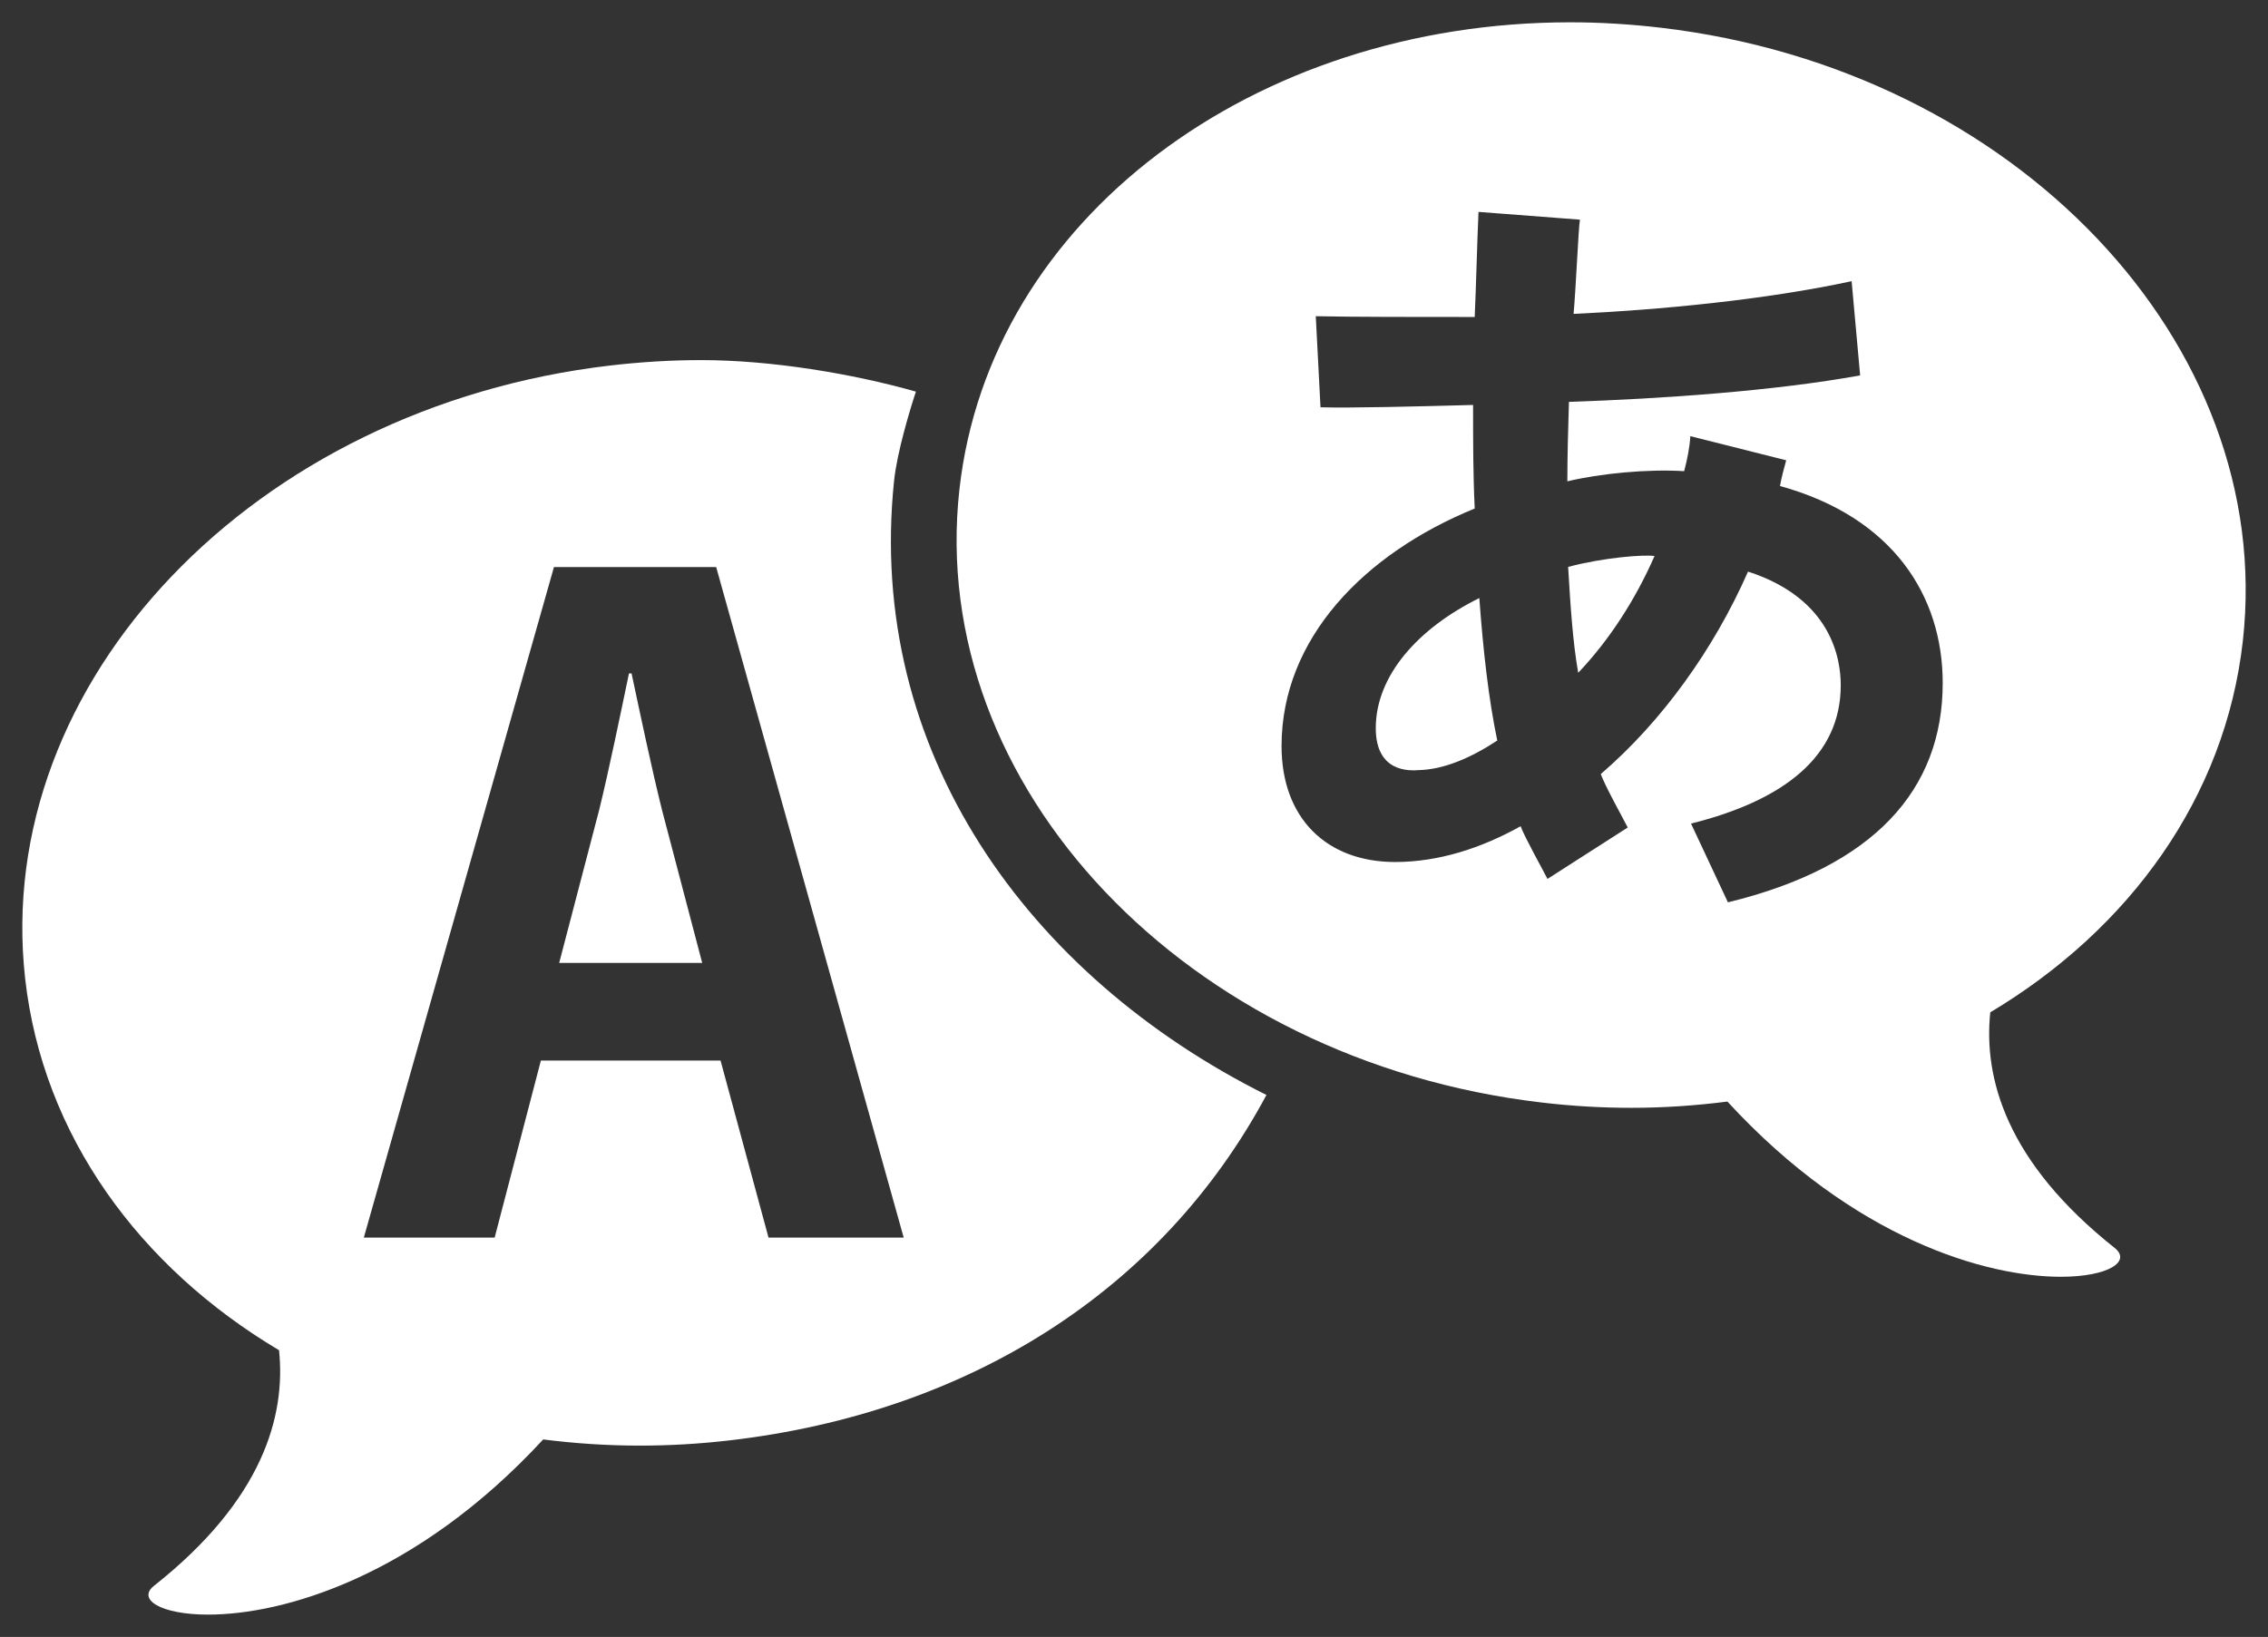 <?xml version="1.0"?>

<svg xmlns:dc="http://purl.org/dc/elements/1.1/" xmlns:cc="http://creativecommons.org/ns#" xmlns:rdf="http://www.w3.org/1999/02/22-rdf-syntax-ns#" xmlns:svg="http://www.w3.org/2000/svg" xmlns="http://www.w3.org/2000/svg" xmlns:sodipodi="http://sodipodi.sourceforge.net/DTD/sodipodi-0.dtd" xmlns:inkscape="http://www.inkscape.org/namespaces/inkscape" version="1.1" x="0px" y="0px" viewBox="0 0 101.655 73.391" enable-background="new 0 0 100 75.445" xml:space="preserve" id="svg2" inkscape:version="0.91 r" sodipodi:docname="noun_16718_cc_modified_white.svg" width="101.655" height="73.391"><rect x="0" y="0" width="101.655" height="73.391" fill="#333333" stroke="none"/><defs id="defs24"></defs><sodipodi:namedview pagecolor="#ffffff" bordercolor="#666666" borderopacity="1" objecttolerance="10" gridtolerance="10" guidetolerance="10" inkscape:pageopacity="0" inkscape:pageshadow="2" inkscape:window-width="1598" inkscape:window-height="837" id="namedview22" showgrid="false" fit-margin-top="1" fit-margin-left="1" fit-margin-right="1" fit-margin-bottom="1" inkscape:zoom="2.5024852" inkscape:cx="51.564925" inkscape:cy="42.999985" inkscape:window-x="0" inkscape:window-y="27" inkscape:window-maximized="0" inkscape:current-layer="svg2"></sodipodi:namedview><g id="g4" transform="translate(0.766,-0.778)" style="fill:#ffffff;fill-opacity:1"><path d="m 69.52,26.196 c 0.104,1.745 0.206,3.351 0.451,4.746 1.364,-1.431 2.551,-3.246 3.422,-5.235 -0.49,-0.071 -2.303,0.069 -3.873,0.489 z" id="path6" inkscape:connector-curvature="0" style="fill:#ffffff;fill-opacity:1"></path><path d="m 60.898,33.421 c 0,1.989 1.5,1.92 1.954,1.884 1.081,-0.032 2.27,-0.522 3.492,-1.325 -0.388,-1.85 -0.631,-4.016 -0.805,-6.388 -2.757,1.361 -4.641,3.489 -4.641,5.829 z" id="path8" inkscape:connector-curvature="0" style="fill:#ffffff;fill-opacity:1"></path><path d="M 99.763,29.503 C 101.242,16.194 89.562,3.89 73.682,2.022 72.308,1.861 70.953,1.778 69.613,1.778 c -14.156,0 -26.023,8.791 -27.377,20.948 -1.479,13.309 10.196,25.614 26.079,27.481 1.363,0.162 2.709,0.24 4.036,0.24 1.465,0 2.902,-0.1 4.308,-0.28 5.686,6.187 11.622,7.855 14.942,7.855 2.131,0 3.184,-0.688 2.409,-1.298 C 89.163,52.875 88.134,49.12 88.441,46.166 94.672,42.441 98.978,36.537 99.763,29.503 Z M 76.682,41.234 75.028,37.703 c 4.155,-1.036 6.711,-3.013 6.711,-6.202 0,-1.152 -0.388,-3.874 -4.156,-5.096 -1.535,3.49 -3.873,6.736 -6.597,9.075 0.14,0.454 1.032,2.051 1.205,2.399 l -3.596,2.305 c -0.176,-0.35 -1.064,-1.945 -1.204,-2.363 -1.746,0.977 -3.667,1.605 -5.623,1.605 -3.069,0 -5.093,-1.957 -5.093,-5.201 0,-4.818 3.701,-8.623 8.658,-10.648 -0.073,-1.501 -0.073,-3.037 -0.073,-4.643 -2.617,0.071 -5.444,0.141 -6.839,0.105 l -0.212,-4.084 c 1.606,0.035 4.536,0.035 7.124,0.035 0.067,-1.5 0.103,-3.245 0.17,-4.712 l 4.547,0.348 c -0.067,0.348 -0.182,3.108 -0.286,4.225 3.806,-0.175 8.586,-0.628 12.463,-1.466 l 0.381,4.224 c -3.837,0.697 -8.865,1.047 -13.052,1.187 -0.036,1.222 -0.071,2.409 -0.071,3.562 1.465,-0.35 3.597,-0.559 5.235,-0.455 0.14,-0.523 0.245,-1.048 0.278,-1.57 l 4.296,1.082 c -0.106,0.385 -0.211,0.769 -0.278,1.153 5.059,1.397 7.293,4.921 7.293,8.831 0.003,4.786 -3.081,8.245 -9.627,9.835 z" id="path10" inkscape:connector-curvature="0" style="fill:#ffffff;fill-opacity:1"></path></g><g id="g12" transform="translate(0.766,-0.778)" style="fill:#ffffff;fill-opacity:1"><path d="m 39.309,22.324 c 0.132,-1.267 0.725,-3.235 0.978,-3.988 -2.833,-0.803 -6.475,-1.413 -9.623,-1.413 -1.346,0 -2.708,0.083 -4.089,0.244 -15.961,1.869 -27.699,14.173 -26.214,27.482 0.79,7.035 5.118,12.939 11.38,16.666 0.308,2.95 -0.727,6.707 -5.599,10.558 -0.778,0.607 0.281,1.296 2.423,1.296 3.336,0 9.304,-1.667 15.016,-7.854 1.413,0.18 2.858,0.277 4.331,0.277 1.334,0 2.687,-0.078 4.056,-0.238 C 42.572,64.112 51.254,58.716 55.998,49.871 45.301,44.531 38.043,34.448 39.309,22.324 Z m -5.629,33.941 -2.15,-7.937 -8.053,0 -2.072,7.937 -5.864,0 8.522,-30.062 7.271,0 8.405,30.062 -6.059,0 z" id="path14" inkscape:connector-curvature="0" style="fill:#ffffff;fill-opacity:1"></path><path d="m 27.542,30.972 -0.117,0 c -0.391,1.877 -0.899,4.339 -1.33,6.099 l -1.798,6.88 6.411,0 -1.798,-6.841 c -0.469,-1.877 -0.977,-4.301 -1.368,-6.138 z" id="path16" inkscape:connector-curvature="0" style="fill:#ffffff;fill-opacity:1"></path></g></svg>